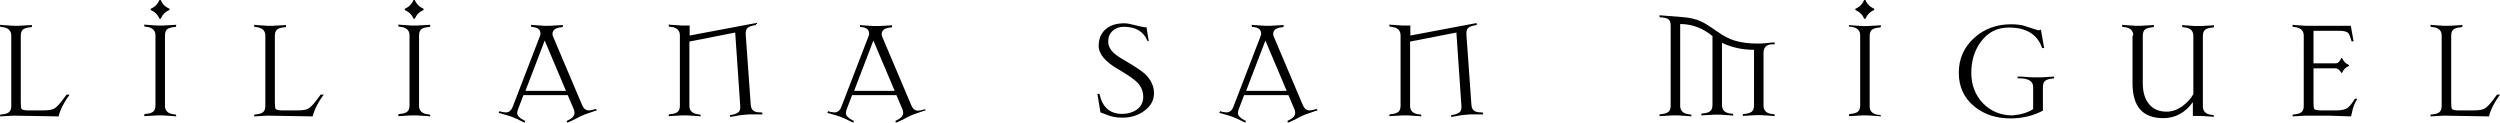 <?xml version="1.0" encoding="utf-8"?>
<!-- Generator: Adobe Illustrator 26.3.1, SVG Export Plug-In . SVG Version: 6.00 Build 0)  -->
<svg version="1.1" id="Capa_1" xmlns="http://www.w3.org/2000/svg" xmlns:xlink="http://www.w3.org/1999/xlink" x="0px" y="0px"
	 viewBox="0 0 998.7 49" style="enable-background:new 0 0 998.7 49;" xml:space="preserve">
<style type="text/css">
	.st0{fill:#000000;}
</style>
<g>
	<path class="st0" d="M5.3,46.2L0,46.5l0.1-0.7l0.6-0.1C2,45.6,3,45.3,3.6,44.8c0.6-0.5,0.9-1.3,0.9-2.5V14.2c0-2-1.3-3.2-3.8-3.4
		l-0.6-0.1L0,9.9L0.8,10l4.5,0.3h2.2l5.3-0.3l-0.1,0.8l-0.6,0.1c-1.3,0.1-2.2,0.4-2.8,0.8c-0.7,0.5-1,1.4-1,2.6v26.5
		c0,1.5,0.1,2.4,0.3,2.7c0.3,0.4,1.2,0.6,2.6,0.6h6c2.1,0,3.5-0.2,4.4-0.7c0.8-0.4,1.9-1.5,3.2-3.2l1.8-2.4h1.2
		c-2.2,3-3.7,5.9-4.4,8.7L5.3,46.2z"/>
	<path class="st0" d="M70.4,46.5l-0.8-0.1l-4.5-0.3h-2.2l-5.3,0.3l0.1-0.8l0.6-0.1c1.3-0.1,2.3-0.4,2.9-0.9c0.6-0.5,0.9-1.3,0.9-2.5
		v-28c0-2-1.3-3.2-3.8-3.4l-0.6-0.1l-0.1-0.8l0.8,0.1l4.5,0.3h2.2l5.3-0.3l-0.1,0.8l-0.6,0.1c-1.3,0.1-2.2,0.4-2.8,0.8
		c-0.7,0.5-1,1.4-1,2.6v28.1c0,2,1.3,3.2,3.8,3.4l0.6,0.1L70.4,46.5z M67.7,4c-1.7,0.7-2.8,1.9-3.5,3.5h-0.5C63,5.8,61.8,4.7,60.2,4
		V3.5C61.9,2.8,63,1.6,63.7,0h0.5c0.7,1.7,1.9,2.8,3.5,3.5V4z"/>
	<path class="st0" d="M106.8,46.2l-5.3,0.3l0.1-0.7l0.6-0.1c1.3-0.1,2.3-0.4,2.9-0.9c0.6-0.5,0.9-1.3,0.9-2.5V14.2
		c0-2-1.3-3.2-3.8-3.4l-0.6-0.1l-0.1-0.8l0.8,0.1l4.5,0.3h2.2l5.3-0.3l-0.1,0.8l-0.6,0.1c-1.3,0.1-2.2,0.4-2.8,0.8
		c-0.7,0.5-1,1.4-1,2.6v26.5c0,1.5,0.1,2.4,0.3,2.7c0.3,0.4,1.2,0.6,2.6,0.6h6c2.1,0,3.5-0.2,4.4-0.7c0.8-0.4,1.9-1.5,3.2-3.2
		l1.8-2.4h1.2c-2.2,3-3.7,5.9-4.4,8.7L106.8,46.2z"/>
	<path class="st0" d="M171.9,46.5l-0.8-0.1l-4.5-0.3h-2.2l-5.3,0.3l0.1-0.8l0.6-0.1c1.3-0.1,2.3-0.4,2.9-0.9s0.9-1.3,0.9-2.5v-28
		c0-2-1.3-3.2-3.8-3.4l-0.6-0.1l-0.1-0.8l0.8,0.1l4.5,0.3h2.2l5.3-0.3l-0.1,0.8l-0.6,0.1c-1.3,0.1-2.2,0.4-2.8,0.8
		c-0.7,0.5-1,1.4-1,2.6v28.1c0,2,1.3,3.2,3.8,3.4l0.6,0.1L171.9,46.5z M169.2,4c-1.7,0.7-2.8,1.9-3.5,3.5h-0.5
		c-0.7-1.7-1.9-2.8-3.5-3.5V3.5c1.7-0.7,2.8-1.9,3.5-3.5h0.5c0.7,1.7,1.9,2.8,3.5,3.5V4z"/>
	<path class="st0" d="M238.5,44.1l-0.8,0.2l-4.3,1.5l-2,0.9c-0.7,0.4-2,1.1-4,2l-0.8,0.3l-0.2-0.7L227,48c1.7-0.8,2.5-1.8,2.5-2.9
		c0-0.5-0.1-1.1-0.4-1.7l-2.3-5.4h-17.7l-2.1,5.5c-0.2,0.6-0.4,1.2-0.4,1.6c0,1.1,0.9,2,2.6,2.9l0.6,0.3l-0.2,0.7l-0.7-0.3
		c-1.8-0.9-3.2-1.6-4.1-1.9l-0.5-0.2c-0.8-0.3-2.2-0.7-4.3-1.3l-0.8-0.2l0.3-0.7l0.6,0.2c0.8,0.2,1.5,0.3,2,0.3
		c1.2,0,2.1-0.7,2.7-2.2l10.9-28.3c0.2-0.4,0.2-0.7,0.2-1c0-1.5-1-2.4-3.1-2.6l-0.6-0.1l-0.1-0.8l0.8,0.1l4.5,0.3h2.2l5.3-0.3
		l-0.1,0.8l-0.6,0.1c-2.3,0.2-3.5,1.1-3.5,2.7c0,0.3,0.1,0.6,0.2,0.9l11.7,27.6c0.6,1.3,1.4,2,2.6,2c0.6,0,1.3-0.1,2.2-0.4l0.6-0.2
		L238.5,44.1z M226.1,36.3l-8.5-20.1l-7.7,20.1H226.1z"/>
	<path class="st0" d="M275.4,16.6v25.7c0,2,1.3,3.2,3.8,3.4l0.6,0.1l0.1,0.7l-0.8-0.1l-4.5-0.3h-2.2l-5.3,0.3l0.1-0.7l0.6-0.1
		c1.3-0.1,2.3-0.4,2.9-0.9c0.6-0.5,0.9-1.3,0.9-2.5V14.1c0-2-1.3-3.2-3.8-3.4l-0.6-0.1l-0.1-0.8l0.8,0.1l4.5,0.3h3.1v4l26.5-5V10
		l-0.6,0.1c-1.3,0.2-2.2,0.6-2.7,1c-0.6,0.5-0.9,1.4-0.8,2.7l2,28c0.1,1.3,0.5,2.1,1.2,2.5c0.5,0.4,1.5,0.6,2.8,0.6l0.6,0.1l0.1,0.7
		h-1h-4.5l-2.2,0.2c-0.7,0-2.2,0.3-4.5,0.7l-0.8,0.1V46l0.6-0.1c1.3-0.2,2.2-0.6,2.8-1.1c0.6-0.5,0.8-1.3,0.7-2.6l-2-29.2
		L275.4,16.6z"/>
	<path class="st0" d="M369.8,44.1l-0.8,0.2l-4.3,1.5l-2,0.9c-0.7,0.4-2,1.1-4,2l-0.8,0.3l-0.2-0.7l0.6-0.3c1.7-0.8,2.5-1.8,2.5-2.9
		c0-0.5-0.1-1.1-0.4-1.7l-2.3-5.4h-17.7l-2.1,5.5c-0.2,0.6-0.4,1.2-0.4,1.6c0,1.1,0.9,2,2.6,2.9l0.6,0.3l-0.2,0.7l-0.7-0.3
		c-1.8-0.9-3.2-1.6-4.1-1.9l-0.5-0.2c-0.8-0.3-2.2-0.7-4.3-1.3l-0.8-0.2l0.3-0.7l0.6,0.2c0.8,0.2,1.5,0.3,2,0.3
		c1.2,0,2.1-0.7,2.7-2.2L347,14.4c0.2-0.4,0.2-0.7,0.2-1c0-1.5-1-2.4-3.1-2.6l-0.6-0.1l0.1-0.7l0.8,0.1l4.5,0.3h2.2l5.3-0.3
		l-0.1,0.8l-0.6,0.1c-2.3,0.2-3.5,1.1-3.5,2.7c0,0.3,0.1,0.6,0.2,0.9l11.7,27.6c0.6,1.3,1.4,2,2.6,2c0.6,0,1.3-0.1,2.2-0.4l0.6-0.2
		L369.8,44.1z M357.4,36.3l-8.5-20.1l-7.7,20.1H357.4z"/>
	<path class="st0" d="M461,37.2c0,3-1.4,5.4-4.2,7.3c-2.4,1.7-5.2,2.5-8.4,2.5c-2.2,0-4-0.3-5.6-0.9c-0.5-0.2-1.5-0.6-3.2-1.2
		l-1.2-7.4h0.8c1.2,5.4,4.2,8,9.1,8c2.3,0,4.2-0.6,5.8-1.7c1.7-1.2,2.6-2.9,2.6-5.1s-0.8-4.1-2.3-5.7c-1.3-1.3-3.7-3-7.3-5.1
		c-5.5-3.1-8.2-6.3-8.2-9.6c0-2.9,1-5.2,3-6.8c1.8-1.5,4.3-2.2,7.3-2.2c1,0,2.5,0.3,4.4,0.8s3.4,0.8,4.4,0.8l0.9,5.5h-0.5
		c-1.5-3.8-4.7-5.7-9.4-5.7c-1.8,0-3.3,0.5-4.5,1.6s-1.8,2.5-1.8,4.3c0,1.7,0.8,3.3,2.5,4.8c0.8,0.7,2.4,1.8,4.7,3.1
		c3.8,2.2,6.4,4,7.7,5.2C459.9,32.1,461,34.5,461,37.2z"/>
	<path class="st0" d="M526.4,44.1l-0.8,0.2l-4.3,1.5l-2,0.9c-0.7,0.4-2,1.1-4,2l-0.8,0.3l-0.2-0.7l0.6-0.3c1.7-0.8,2.5-1.8,2.5-2.9
		c0-0.5-0.1-1.1-0.4-1.7l-2.3-5.4H497l-2.1,5.5c-0.2,0.6-0.4,1.2-0.4,1.6c0,1.1,0.9,2,2.6,2.9l0.6,0.3l-0.2,0.7l-0.7-0.3
		c-1.8-0.9-3.2-1.6-4.1-1.9l-0.5-0.2c-0.8-0.3-2.2-0.7-4.3-1.3l-0.8-0.2l0.3-0.7l0.6,0.2c0.8,0.2,1.5,0.3,2,0.3
		c1.2,0,2.1-0.7,2.7-2.2l10.9-28.3c0.2-0.4,0.2-0.7,0.2-1c0-1.5-1-2.4-3.1-2.6l-0.6-0.1L500,9.9l0.8,0.1l4.5,0.3h2.2l5.3-0.3
		l-0.1,0.8l-0.6,0.1c-2.3,0.2-3.5,1.1-3.5,2.7c0,0.3,0.1,0.6,0.2,0.9l11.7,27.6c0.6,1.3,1.4,2,2.6,2c0.6,0,1.3-0.1,2.2-0.4l0.6-0.2
		L526.4,44.1z M514,36.3l-8.5-20.1l-7.7,20.1H514z"/>
	<path class="st0" d="M563.3,16.6v25.7c0,2,1.2,3.2,3.8,3.4l0.6,0.1l0.1,0.7l-0.8-0.1l-4.5-0.3h-2.2l-5.3,0.3l0.1-0.7l0.6-0.1
		c1.3-0.1,2.3-0.4,2.9-0.9c0.6-0.5,0.9-1.3,0.9-2.5V14.1c0-2-1.3-3.2-3.8-3.4l-0.6-0.1L555,9.8l0.8,0.1l4.5,0.3h3.1v4l26.5-5V10
		l-0.6,0.1c-1.3,0.2-2.2,0.6-2.7,1c-0.6,0.5-0.9,1.4-0.8,2.7l2,28c0.1,1.3,0.5,2.1,1.2,2.5c0.5,0.4,1.5,0.6,2.8,0.6l0.6,0.1l0.1,0.7
		h-0.8h-4.5l-2.2,0.2c-0.7,0-2.2,0.3-4.5,0.7l-0.8,0.1V46l0.6-0.1c1.3-0.2,2.2-0.6,2.8-1.1s0.8-1.3,0.7-2.6l-2-29.2L563.3,16.6z"/>
	<path class="st0" d="M671.2,9.6v32.7c0,2,1.3,3.2,3.8,3.4l0.6,0.1l0.1,0.7l-0.8-0.1l-4.5-0.3h-2.2l-5.3,0.3l0.1-0.7l0.6-0.1
		c1.3-0.1,2.3-0.4,2.9-0.9c0.6-0.5,0.9-1.3,0.9-2.5V10.4c0-1.2-0.2-2-0.7-2.5s-1.3-0.8-2.5-0.9L663,6.9l-0.1-0.8l1.3,0.1l7.6,0.6
		c3.1,0.2,5.6,0.8,7.6,1.7c1.4,0.6,3.6,2,6.6,4.1c2.5,1.8,4.9,3,6.9,3.6c2.7,0.8,5.7,1.2,9,1.2c1,0,2,0,2.9-0.1l2.9-0.3h1.3
		l-0.1,0.7h-1.1c-2.2,0.1-3.3,1.3-3.3,3.4v21.1c0,2,1.2,3.2,3.8,3.4l0.6,0.1l0.1,0.7l-0.8-0.1l-4.5-0.3h-2.2l-5.3,0.3l0.1-0.7
		l0.6-0.1c1.3-0.1,2.3-0.4,2.9-0.9c0.6-0.5,0.9-1.3,0.9-2.5V19.9c-4.6,0-8.8-0.9-12.8-2.8V42c0,2,1.2,3.2,3.8,3.4l0.6,0.1l0.1,0.7
		l-0.8-0.1l-4.5-0.3h-2.2l-5.3,0.3l0.1-0.7l0.6-0.1c1.3-0.1,2.3-0.4,2.9-0.9c0.6-0.5,0.9-1.3,0.9-2.5V14.4
		C680.3,11.3,676.1,9.6,671.2,9.6z"/>
	<path class="st0" d="M751.4,46.5l-0.8-0.1l-4.5-0.3h-2.2l-5.3,0.3l0.1-0.8l0.6-0.1c1.3-0.1,2.3-0.4,2.9-0.9
		c0.6-0.5,0.9-1.3,0.9-2.5v-28c0-2-1.3-3.2-3.8-3.4l-0.6-0.1l-0.1-0.6l0.8,0.1l4.5,0.3h2.2l5.3-0.3l-0.1,0.8l-0.6,0.1
		c-1.3,0.1-2.2,0.4-2.8,0.8c-0.7,0.5-1,1.4-1,2.6v28.1c0,2,1.2,3.2,3.8,3.4l0.6,0.1L751.4,46.5z M748.7,4c-1.7,0.7-2.8,1.9-3.5,3.5
		h-0.5c-0.7-1.7-1.9-2.8-3.5-3.5V3.5c1.7-0.7,2.8-1.9,3.5-3.5h0.5c0.7,1.7,1.9,2.8,3.5,3.5V4z"/>
	<path class="st0" d="M812.2,43.6v-8.9c0-2.1-1.7-3.3-5-3.4H806v-0.7h1.4c0.6,0,1.6,0.1,2.8,0.2c1.1,0.1,2,0.1,2.9,0.1h2.2l5.3-0.3
		l-0.1,0.7l-0.6,0.1c-1.3,0.1-2.2,0.4-2.8,0.8c-0.7,0.5-1,1.4-1,2.6v9.4c-3.8,2-8.1,3.1-12.9,3.1c-5.8,0-10.6-1.6-14.4-4.7
		c-4.2-3.4-6.3-7.9-6.3-13.5c0-5.7,2.1-10.3,6.2-14c4-3.6,8.9-5.4,14.6-5.4c2.2,0,4.1,0.2,5.6,0.7c1,0.3,2.8,0.9,5.3,1.7
		c0.4,0,0.8-0.1,1.1-0.3l1.3,7.4h-0.8c-1.9-5.5-6.3-8.2-13.3-8.2c-4.7,0-8.4,1.9-11.2,5.7c-2.5,3.4-3.8,7.5-3.8,12.4
		c0,4.8,1.5,8.8,4.6,12.1c3.1,3.2,7.1,4.9,11.9,4.9C807.3,45.8,810,45,812.2,43.6z"/>
	<path class="st0" d="M852.2,14.2c0-2-1.2-3.2-3.8-3.4l-0.6-0.1l-0.1-0.8l0.8,0.1l4.5,0.3h2.2l5.3-0.3l-0.1,0.8l-0.6,0.1
		c-1.3,0.1-2.2,0.4-2.8,0.8c-0.7,0.5-1,1.4-1,2.6v18.9c0,3.3,0.7,6,2.2,8c1.7,2.3,4.1,3.4,7.3,3.4c2.2,0,4.2-0.7,6.2-2.1
		c1.8-1.3,3.4-2.9,4.5-4.9V14.3c0-2-1.2-3.2-3.8-3.4l-0.6-0.1l-0.1-0.8l0.8,0.1l4.5,0.3h2.2l5.3-0.3l-0.1,0.8l-0.6,0.1
		c-1.3,0.1-2.2,0.4-2.8,0.8c-0.7,0.5-1,1.4-1,2.6v28.1c0,2,1.2,3.2,3.7,3.4l0.6,0.1l0.1,0.7l-0.8-0.1l-4.5-0.3H876v-5.5
		c-3.1,4.3-7.1,6.4-11.8,6.4c-8.2,0-12.3-4.6-12.3-13.9V14.2H852.2z"/>
	<path class="st0" d="M933,27.3h-8.8v13.5c0,1.5,0.1,2.4,0.3,2.7c0.3,0.4,1.2,0.6,2.6,0.6h6.2c2,0,3.5-0.3,4.5-1
		c0.8-0.6,1.8-1.8,2.9-3.6l1-0.1c-0.9,1.6-1.5,3-1.8,4.1c-0.3,1.3-0.5,2.3-0.7,3l-9.1-0.3h-9l-5.3,0.3l0.1-0.7l0.6-0.1
		c1.3-0.1,2.3-0.4,2.9-0.9s0.9-1.3,0.9-2.5V14.2c0-2-1.3-3.2-3.8-3.4l-0.6-0.1l-0.1-0.8l0.8,0.1l4.5,0.3h18l1.1,6.2h-0.8
		c-0.5-1.8-1-3-1.4-3.4c-0.6-0.5-1.8-0.8-3.5-0.8h-10.3v13h8.8c1,0,1.7-0.7,2.3-2.1h0.3c0.6,1.3,1.5,2.3,2.8,2.8v0.3
		c-1.3,0.6-2.3,1.5-2.8,2.8h-0.3C934.7,28,933.9,27.3,933,27.3z"/>
	<path class="st0" d="M976.2,46.2l-5.3,0.3l0.1-0.7l0.6-0.1c1.3-0.1,2.3-0.4,2.9-0.9s0.9-1.3,0.9-2.5V14.2c0-2-1.2-3.2-3.8-3.4
		l-0.6-0.1l-0.1-0.8l0.8,0.1l4.5,0.3h2.2l5.3-0.3l-0.1,0.8l-0.6,0.1c-1.3,0.1-2.2,0.4-2.8,0.8c-0.7,0.5-1,1.4-1,2.6v26.5
		c0,1.5,0.1,2.4,0.3,2.7c0.3,0.4,1.2,0.6,2.6,0.6h6c2.1,0,3.5-0.2,4.4-0.7c0.8-0.4,1.9-1.5,3.2-3.2l1.8-2.4h1.2
		c-2.2,3-3.7,5.9-4.4,8.7L976.2,46.2z"/>
</g>
</svg>
